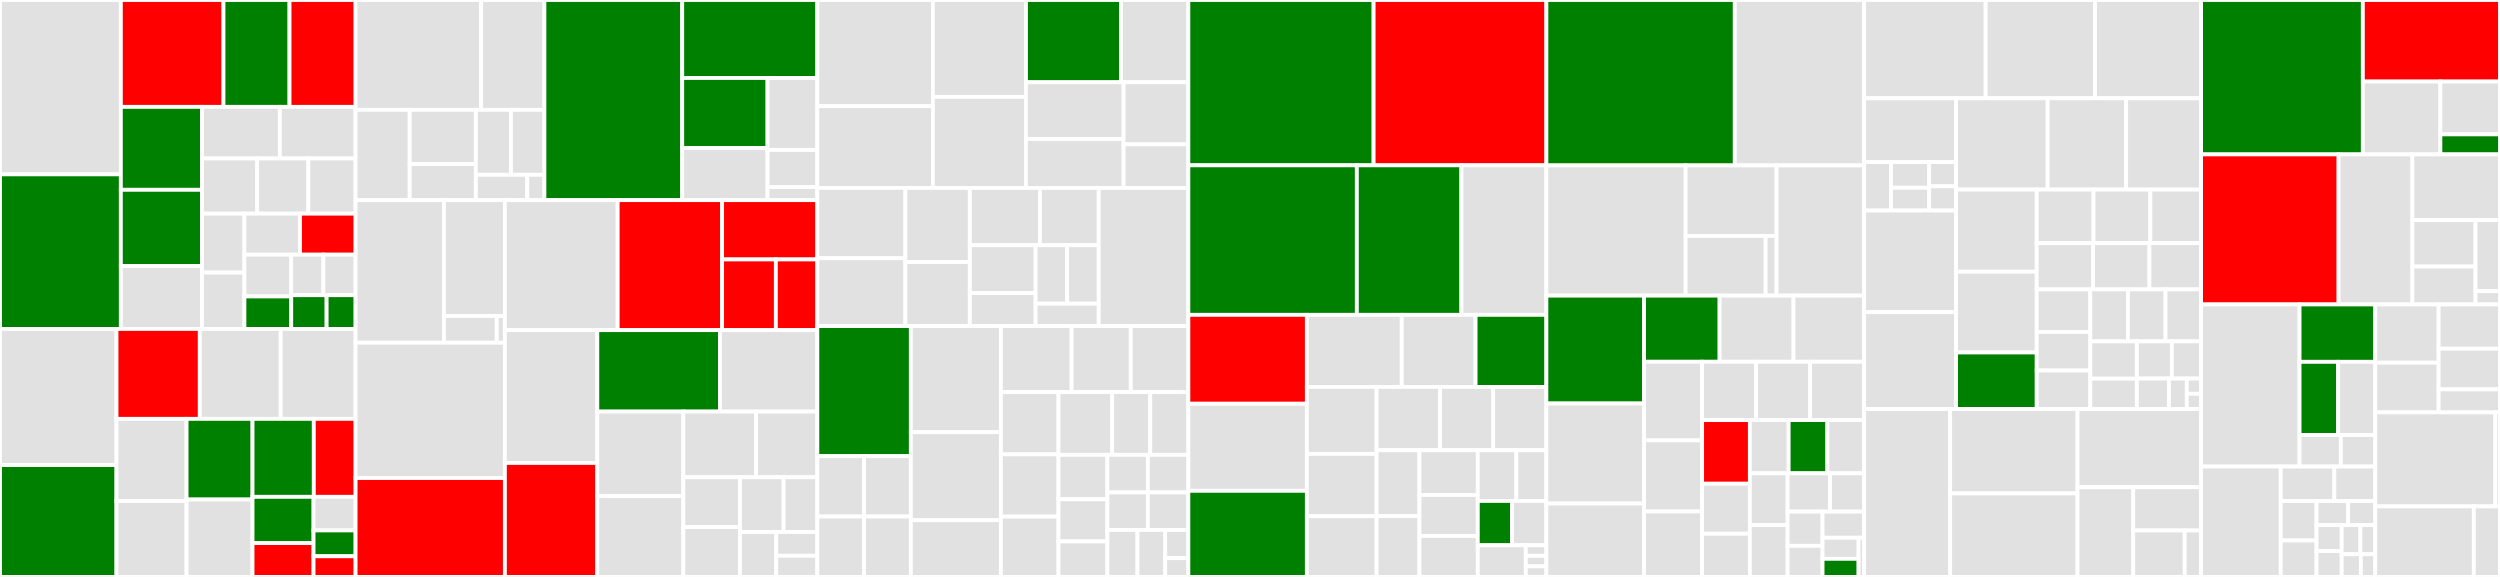 <svg baseProfile="full" width="650" height="150" viewBox="0 0 650 150" version="1.1"
xmlns="http://www.w3.org/2000/svg" xmlns:ev="http://www.w3.org/2001/xml-events"
xmlns:xlink="http://www.w3.org/1999/xlink">

<rect x="0" y="0" width="650" height="150" fill="#333333" stroke="none"/>

<style>rect.s{mask:url(#mask);}</style>
<defs>
  <pattern id="white" width="4" height="4" patternUnits="userSpaceOnUse" patternTransform="rotate(45)">
    <rect width="2" height="2" transform="translate(0,0)" fill="white"></rect>
  </pattern>
  <mask id="mask">
    <rect x="0" y="0" width="100%" height="100%" fill="url(#white)"></rect>
  </mask>
</defs>

<rect x="0" y="0" width="31.418" height="45.331" fill="#e1e1e1" stroke="white" stroke-width="1" class=" tooltipped" data-content="commander/executor/transaction_executor.go"><title>commander/executor/transaction_executor.go</title></rect>
<rect x="0" y="45.331" width="31.418" height="40.19" fill="green" stroke="white" stroke-width="1" class=" tooltipped" data-content="commander/executor/create_commitments.go"><title>commander/executor/create_commitments.go</title></rect>
<rect x="31.418" y="0" width="26.686" height="27.785" fill="red" stroke="white" stroke-width="1" class=" tooltipped" data-content="commander/executor/execute_pending_batch.go"><title>commander/executor/execute_pending_batch.go</title></rect>
<rect x="58.104" y="0" width="17.174" height="27.785" fill="green" stroke="white" stroke-width="1" class=" tooltipped" data-content="commander/executor/deposits.go"><title>commander/executor/deposits.go</title></rect>
<rect x="75.278" y="0" width="17.174" height="27.785" fill="red" stroke="white" stroke-width="1" class=" tooltipped" data-content="commander/executor/execute_result.go"><title>commander/executor/execute_result.go</title></rect>
<rect x="31.418" y="27.785" width="21.107" height="21.564" fill="green" stroke="white" stroke-width="1" class=" tooltipped" data-content="commander/executor/revert_batches.go"><title>commander/executor/revert_batches.go</title></rect>
<rect x="31.418" y="49.349" width="21.107" height="19.825" fill="green" stroke="white" stroke-width="1" class=" tooltipped" data-content="commander/executor/execute_txs.go"><title>commander/executor/execute_txs.go</title></rect>
<rect x="31.418" y="69.175" width="21.107" height="16.347" fill="#e1e1e1" stroke="white" stroke-width="1" class=" tooltipped" data-content="commander/executor/submit_batch_test_suite.go"><title>commander/executor/submit_batch_test_suite.go</title></rect>
<rect x="52.526" y="27.785" width="20.237" height="13.423" fill="#e1e1e1" stroke="white" stroke-width="1" class=" tooltipped" data-content="commander/executor/submit_batch.go"><title>commander/executor/submit_batch.go</title></rect>
<rect x="72.762" y="27.785" width="19.69" height="13.423" fill="#e1e1e1" stroke="white" stroke-width="1" class=" tooltipped" data-content="commander/executor/commitment.go"><title>commander/executor/commitment.go</title></rect>
<rect x="52.526" y="41.208" width="14.332" height="14.342" fill="#e1e1e1" stroke="white" stroke-width="1" class=" tooltipped" data-content="commander/executor/create_batch.go"><title>commander/executor/create_batch.go</title></rect>
<rect x="66.858" y="41.208" width="13.309" height="14.342" fill="#e1e1e1" stroke="white" stroke-width="1" class=" tooltipped" data-content="commander/executor/execution_context.go"><title>commander/executor/execution_context.go</title></rect>
<rect x="80.167" y="41.208" width="12.285" height="14.342" fill="#e1e1e1" stroke="white" stroke-width="1" class=" tooltipped" data-content="commander/executor/new_commitment.go"><title>commander/executor/new_commitment.go</title></rect>
<rect x="52.526" y="55.55" width="11.023" height="15.319" fill="#e1e1e1" stroke="white" stroke-width="1" class=" tooltipped" data-content="commander/executor/tx_priority.go"><title>commander/executor/tx_priority.go</title></rect>
<rect x="52.526" y="70.869" width="11.023" height="14.653" fill="#e1e1e1" stroke="white" stroke-width="1" class=" tooltipped" data-content="commander/executor/execution_context_test_suite.go"><title>commander/executor/execution_context_test_suite.go</title></rect>
<rect x="63.548" y="55.55" width="14.452" height="10.668" fill="#e1e1e1" stroke="white" stroke-width="1" class=" tooltipped" data-content="commander/executor/tx_queue.go"><title>commander/executor/tx_queue.go</title></rect>
<rect x="78" y="55.55" width="14.452" height="10.668" fill="red" stroke="white" stroke-width="1" class=" tooltipped" data-content="commander/executor/transactions_context.go"><title>commander/executor/transactions_context.go</title></rect>
<rect x="63.548" y="66.218" width="12.17" height="10.858" fill="#e1e1e1" stroke="white" stroke-width="1" class=" tooltipped" data-content="commander/executor/commitment_result.go"><title>commander/executor/commitment_result.go</title></rect>
<rect x="63.548" y="77.076" width="12.17" height="8.445" fill="green" stroke="white" stroke-width="1" class=" tooltipped" data-content="commander/executor/transactions_context_test_suite.go"><title>commander/executor/transactions_context_test_suite.go</title></rect>
<rect x="75.718" y="66.218" width="8.367" height="10.529" fill="#e1e1e1" stroke="white" stroke-width="1" class=" tooltipped" data-content="commander/executor/errors.go"><title>commander/executor/errors.go</title></rect>
<rect x="84.085" y="66.218" width="8.367" height="10.529" fill="#e1e1e1" stroke="white" stroke-width="1" class=" tooltipped" data-content="commander/executor/deposit_context.go"><title>commander/executor/deposit_context.go</title></rect>
<rect x="75.718" y="76.747" width="9.204" height="8.774" fill="green" stroke="white" stroke-width="1" class=" tooltipped" data-content="commander/executor/find_oldest_tx_time.go"><title>commander/executor/find_oldest_tx_time.go</title></rect>
<rect x="84.921" y="76.747" width="7.53" height="8.774" fill="green" stroke="white" stroke-width="1" class=" tooltipped" data-content="commander/executor/rollup_loop_context.go"><title>commander/executor/rollup_loop_context.go</title></rect>
<rect x="0" y="85.521" width="30.286" height="35.39" fill="#e1e1e1" stroke="white" stroke-width="1" class=" tooltipped" data-content="commander/syncer/transaction_syncer.go"><title>commander/syncer/transaction_syncer.go</title></rect>
<rect x="0" y="120.912" width="30.286" height="29.088" fill="green" stroke="white" stroke-width="1" class=" tooltipped" data-content="commander/syncer/sync_test_suite.go"><title>commander/syncer/sync_test_suite.go</title></rect>
<rect x="30.286" y="85.521" width="21.664" height="23.382" fill="red" stroke="white" stroke-width="1" class=" tooltipped" data-content="commander/syncer/sync_tx_commitment.go"><title>commander/syncer/sync_tx_commitment.go</title></rect>
<rect x="51.95" y="85.521" width="21.036" height="23.382" fill="#e1e1e1" stroke="white" stroke-width="1" class=" tooltipped" data-content="commander/syncer/txs_sync.go"><title>commander/syncer/txs_sync.go</title></rect>
<rect x="72.986" y="85.521" width="19.466" height="23.382" fill="#e1e1e1" stroke="white" stroke-width="1" class=" tooltipped" data-content="commander/syncer/verify_signature.go"><title>commander/syncer/verify_signature.go</title></rect>
<rect x="30.286" y="108.904" width="18.221" height="21.354" fill="#e1e1e1" stroke="white" stroke-width="1" class=" tooltipped" data-content="commander/syncer/sync.go"><title>commander/syncer/sync.go</title></rect>
<rect x="30.286" y="130.258" width="18.221" height="19.742" fill="#e1e1e1" stroke="white" stroke-width="1" class=" tooltipped" data-content="commander/syncer/sync_input.go"><title>commander/syncer/sync_input.go</title></rect>
<rect x="48.507" y="108.904" width="17.149" height="20.976" fill="green" stroke="white" stroke-width="1" class=" tooltipped" data-content="commander/syncer/deposits_sync.go"><title>commander/syncer/deposits_sync.go</title></rect>
<rect x="48.507" y="129.88" width="17.149" height="20.12" fill="#e1e1e1" stroke="white" stroke-width="1" class=" tooltipped" data-content="commander/syncer/sync_txs.go"><title>commander/syncer/sync_txs.go</title></rect>
<rect x="65.656" y="108.904" width="15.933" height="20.274" fill="green" stroke="white" stroke-width="1" class=" tooltipped" data-content="commander/syncer/sync_txs_test_suite.go"><title>commander/syncer/sync_txs_test_suite.go</title></rect>
<rect x="81.589" y="108.904" width="10.863" height="20.274" fill="red" stroke="white" stroke-width="1" class=" tooltipped" data-content="commander/syncer/context.go"><title>commander/syncer/context.go</title></rect>
<rect x="65.656" y="129.178" width="15.866" height="12.031" fill="green" stroke="white" stroke-width="1" class=" tooltipped" data-content="commander/syncer/txs_context_test_suite.go"><title>commander/syncer/txs_context_test_suite.go</title></rect>
<rect x="65.656" y="141.208" width="15.866" height="8.792" fill="red" stroke="white" stroke-width="1" class=" tooltipped" data-content="commander/syncer/txs_context.go"><title>commander/syncer/txs_context.go</title></rect>
<rect x="81.522" y="129.178" width="10.93" height="8.732" fill="#e1e1e1" stroke="white" stroke-width="1" class=" tooltipped" data-content="commander/syncer/errors.go"><title>commander/syncer/errors.go</title></rect>
<rect x="81.522" y="137.91" width="10.93" height="6.717" fill="green" stroke="white" stroke-width="1" class=" tooltipped" data-content="commander/syncer/mempool_context.go"><title>commander/syncer/mempool_context.go</title></rect>
<rect x="81.522" y="144.627" width="10.93" height="5.373" fill="red" stroke="white" stroke-width="1" class=" tooltipped" data-content="commander/syncer/deposits_context.go"><title>commander/syncer/deposits_context.go</title></rect>
<rect x="92.452" y="0" width="32.644" height="28.561" fill="#e1e1e1" stroke="white" stroke-width="1" class=" tooltipped" data-content="commander/applier/apply_tx.go"><title>commander/applier/apply_tx.go</title></rect>
<rect x="125.095" y="0" width="16.45" height="28.561" fill="#e1e1e1" stroke="white" stroke-width="1" class=" tooltipped" data-content="commander/applier/apply_create2transfer.go"><title>commander/applier/apply_create2transfer.go</title></rect>
<rect x="92.452" y="28.561" width="14.072" height="23.477" fill="#e1e1e1" stroke="white" stroke-width="1" class=" tooltipped" data-content="commander/applier/apply_mass_migration.go"><title>commander/applier/apply_mass_migration.go</title></rect>
<rect x="106.523" y="28.561" width="17.199" height="14.086" fill="#e1e1e1" stroke="white" stroke-width="1" class=" tooltipped" data-content="commander/applier/apply_fee.go"><title>commander/applier/apply_fee.go</title></rect>
<rect x="106.523" y="42.647" width="17.199" height="9.391" fill="#e1e1e1" stroke="white" stroke-width="1" class=" tooltipped" data-content="commander/applier/apply_result.go"><title>commander/applier/apply_result.go</title></rect>
<rect x="123.722" y="28.561" width="9.129" height="16.887" fill="#e1e1e1" stroke="white" stroke-width="1" class=" tooltipped" data-content="commander/applier/synced_tx.go"><title>commander/applier/synced_tx.go</title></rect>
<rect x="132.851" y="28.561" width="8.695" height="16.887" fill="#e1e1e1" stroke="white" stroke-width="1" class=" tooltipped" data-content="commander/applier/apply_transfer.go"><title>commander/applier/apply_transfer.go</title></rect>
<rect x="123.722" y="45.448" width="13.368" height="6.59" fill="#e1e1e1" stroke="white" stroke-width="1" class=" tooltipped" data-content="commander/applier/apply_deposits.go"><title>commander/applier/apply_deposits.go</title></rect>
<rect x="137.09" y="45.448" width="4.456" height="6.59" fill="#e1e1e1" stroke="white" stroke-width="1" class=" tooltipped" data-content="commander/applier/applier.go"><title>commander/applier/applier.go</title></rect>
<rect x="141.546" y="0" width="35.833" height="52.038" fill="green" stroke="white" stroke-width="1" class=" tooltipped" data-content="commander/commander.go"><title>commander/commander.go</title></rect>
<rect x="177.379" y="0" width="35.128" height="20.272" fill="green" stroke="white" stroke-width="1" class=" tooltipped" data-content="commander/disputer/context_test_suite.go"><title>commander/disputer/context_test_suite.go</title></rect>
<rect x="177.379" y="20.272" width="22.186" height="18.199" fill="green" stroke="white" stroke-width="1" class=" tooltipped" data-content="commander/disputer/dispute_transition_test_suite.go"><title>commander/disputer/dispute_transition_test_suite.go</title></rect>
<rect x="177.379" y="38.471" width="22.186" height="13.567" fill="#e1e1e1" stroke="white" stroke-width="1" class=" tooltipped" data-content="commander/disputer/dispute_signature.go"><title>commander/disputer/dispute_signature.go</title></rect>
<rect x="199.565" y="20.272" width="12.942" height="18.719" fill="#e1e1e1" stroke="white" stroke-width="1" class=" tooltipped" data-content="commander/disputer/dispute_transition.go"><title>commander/disputer/dispute_transition.go</title></rect>
<rect x="199.565" y="38.991" width="12.942" height="9.643" fill="#e1e1e1" stroke="white" stroke-width="1" class=" tooltipped" data-content="commander/disputer/dispute_signature_test_suite.go"><title>commander/disputer/dispute_signature_test_suite.go</title></rect>
<rect x="199.565" y="48.635" width="12.942" height="3.404" fill="#e1e1e1" stroke="white" stroke-width="1" class=" tooltipped" data-content="commander/disputer/context.go"><title>commander/disputer/context.go</title></rect>
<rect x="92.452" y="52.038" width="22.975" height="37.067" fill="#e1e1e1" stroke="white" stroke-width="1" class=" tooltipped" data-content="commander/prover/commitment_proofs.go"><title>commander/prover/commitment_proofs.go</title></rect>
<rect x="115.426" y="52.038" width="15.845" height="30.117" fill="#e1e1e1" stroke="white" stroke-width="1" class=" tooltipped" data-content="commander/prover/signature_proofs.go"><title>commander/prover/signature_proofs.go</title></rect>
<rect x="115.426" y="82.155" width="13.732" height="6.95" fill="#e1e1e1" stroke="white" stroke-width="1" class=" tooltipped" data-content="commander/prover/vacancy_proof.go"><title>commander/prover/vacancy_proof.go</title></rect>
<rect x="129.158" y="82.155" width="2.113" height="6.95" fill="#e1e1e1" stroke="white" stroke-width="1" class=" tooltipped" data-content="commander/prover/context.go"><title>commander/prover/context.go</title></rect>
<rect x="92.452" y="89.105" width="38.819" height="35.175" fill="#e1e1e1" stroke="white" stroke-width="1" class=" tooltipped" data-content="commander/new_block.go"><title>commander/new_block.go</title></rect>
<rect x="92.452" y="124.28" width="38.819" height="25.72" fill="red" stroke="white" stroke-width="1" class=" tooltipped" data-content="commander/batches.go"><title>commander/batches.go</title></rect>
<rect x="131.271" y="52.038" width="29.323" height="33.799" fill="#e1e1e1" stroke="white" stroke-width="1" class=" tooltipped" data-content="commander/accounts.go"><title>commander/accounts.go</title></rect>
<rect x="160.594" y="52.038" width="27.151" height="33.799" fill="red" stroke="white" stroke-width="1" class=" tooltipped" data-content="commander/rollup.go"><title>commander/rollup.go</title></rect>
<rect x="187.745" y="52.038" width="24.762" height="15.417" fill="red" stroke="white" stroke-width="1" class=" tooltipped" data-content="commander/tracker/tracking.go"><title>commander/tracker/tracking.go</title></rect>
<rect x="187.745" y="67.455" width="13.978" height="18.382" fill="red" stroke="white" stroke-width="1" class=" tooltipped" data-content="commander/tracker/tracker.go"><title>commander/tracker/tracker.go</title></rect>
<rect x="201.723" y="67.455" width="10.783" height="18.382" fill="red" stroke="white" stroke-width="1" class=" tooltipped" data-content="commander/tracker/sending.go"><title>commander/tracker/sending.go</title></rect>
<rect x="131.271" y="85.837" width="24.027" height="34.526" fill="#e1e1e1" stroke="white" stroke-width="1" class=" tooltipped" data-content="commander/deposits.go"><title>commander/deposits.go</title></rect>
<rect x="131.271" y="120.363" width="24.027" height="29.637" fill="red" stroke="white" stroke-width="1" class=" tooltipped" data-content="commander/deploy.go"><title>commander/deploy.go</title></rect>
<rect x="155.298" y="85.837" width="31.898" height="21.174" fill="green" stroke="white" stroke-width="1" class=" tooltipped" data-content="commander/migrate.go"><title>commander/migrate.go</title></rect>
<rect x="187.196" y="85.837" width="25.31" height="21.174" fill="#e1e1e1" stroke="white" stroke-width="1" class=" tooltipped" data-content="commander/genesis.go"><title>commander/genesis.go</title></rect>
<rect x="155.298" y="107.011" width="22.371" height="21.987" fill="#e1e1e1" stroke="white" stroke-width="1" class=" tooltipped" data-content="commander/registered_tokens.go"><title>commander/registered_tokens.go</title></rect>
<rect x="155.298" y="128.998" width="22.371" height="21.002" fill="#e1e1e1" stroke="white" stroke-width="1" class=" tooltipped" data-content="commander/registered_spokes.go"><title>commander/registered_spokes.go</title></rect>
<rect x="177.669" y="107.011" width="18.924" height="17.069" fill="#e1e1e1" stroke="white" stroke-width="1" class=" tooltipped" data-content="commander/chain_spec.go"><title>commander/chain_spec.go</title></rect>
<rect x="196.593" y="107.011" width="15.913" height="17.069" fill="#e1e1e1" stroke="white" stroke-width="1" class=" tooltipped" data-content="commander/stake_withdrawals.go"><title>commander/stake_withdrawals.go</title></rect>
<rect x="177.669" y="124.08" width="14.728" height="12.96" fill="#e1e1e1" stroke="white" stroke-width="1" class=" tooltipped" data-content="commander/workers.go"><title>commander/workers.go</title></rect>
<rect x="177.669" y="137.04" width="14.728" height="12.96" fill="#e1e1e1" stroke="white" stroke-width="1" class=" tooltipped" data-content="commander/lifecycle.go"><title>commander/lifecycle.go</title></rect>
<rect x="192.397" y="124.08" width="11.344" height="14.238" fill="#e1e1e1" stroke="white" stroke-width="1" class=" tooltipped" data-content="commander/rollup_controls.go"><title>commander/rollup_controls.go</title></rect>
<rect x="203.741" y="124.08" width="8.766" height="14.238" fill="#e1e1e1" stroke="white" stroke-width="1" class=" tooltipped" data-content="commander/validate_state_root.go"><title>commander/validate_state_root.go</title></rect>
<rect x="192.397" y="138.318" width="9.426" height="11.682" fill="#e1e1e1" stroke="white" stroke-width="1" class=" tooltipped" data-content="commander/verify_commitment.go"><title>commander/verify_commitment.go</title></rect>
<rect x="201.824" y="138.318" width="10.683" height="6.185" fill="#e1e1e1" stroke="white" stroke-width="1" class=" tooltipped" data-content="commander/errors.go"><title>commander/errors.go</title></rect>
<rect x="201.824" y="144.502" width="10.683" height="5.498" fill="#e1e1e1" stroke="white" stroke-width="1" class=" tooltipped" data-content="commander/get_chain_connection.go"><title>commander/get_chain_connection.go</title></rect>
<rect x="212.507" y="0" width="30.051" height="27.605" fill="#e1e1e1" stroke="white" stroke-width="1" class=" tooltipped" data-content="models/stored/pending_tx.go"><title>models/stored/pending_tx.go</title></rect>
<rect x="212.507" y="27.605" width="30.051" height="21.253" fill="#e1e1e1" stroke="white" stroke-width="1" class=" tooltipped" data-content="models/stored/commitment_body.go"><title>models/stored/commitment_body.go</title></rect>
<rect x="242.558" y="0" width="24.191" height="25.188" fill="#e1e1e1" stroke="white" stroke-width="1" class=" tooltipped" data-content="models/stored/commitment.go"><title>models/stored/commitment.go</title></rect>
<rect x="242.558" y="25.188" width="24.191" height="23.671" fill="#e1e1e1" stroke="white" stroke-width="1" class=" tooltipped" data-content="models/stored/tx_body.go"><title>models/stored/tx_body.go</title></rect>
<rect x="266.749" y="0" width="24.715" height="21.386" fill="green" stroke="white" stroke-width="1" class=" tooltipped" data-content="models/stored/failed_tx.go"><title>models/stored/failed_tx.go</title></rect>
<rect x="291.465" y="0" width="17.507" height="21.386" fill="#e1e1e1" stroke="white" stroke-width="1" class=" tooltipped" data-content="models/stored/batch.go"><title>models/stored/batch.go</title></rect>
<rect x="266.749" y="21.386" width="25.387" height="14.748" fill="#e1e1e1" stroke="white" stroke-width="1" class=" tooltipped" data-content="models/stored/batched_tx.go"><title>models/stored/batched_tx.go</title></rect>
<rect x="266.749" y="36.135" width="25.387" height="12.724" fill="#e1e1e1" stroke="white" stroke-width="1" class=" tooltipped" data-content="models/stored/encoder.go"><title>models/stored/encoder.go</title></rect>
<rect x="292.136" y="21.386" width="16.835" height="16.134" fill="#e1e1e1" stroke="white" stroke-width="1" class=" tooltipped" data-content="models/stored/state_leaf.go"><title>models/stored/state_leaf.go</title></rect>
<rect x="292.136" y="37.521" width="16.835" height="11.338" fill="#e1e1e1" stroke="white" stroke-width="1" class=" tooltipped" data-content="models/stored/primitive_encoder.go"><title>models/stored/primitive_encoder.go</title></rect>
<rect x="212.507" y="48.858" width="22.89" height="18.281" fill="#e1e1e1" stroke="white" stroke-width="1" class=" tooltipped" data-content="models/dto/commitment.go"><title>models/dto/commitment.go</title></rect>
<rect x="212.507" y="67.14" width="22.89" height="17.64" fill="#e1e1e1" stroke="white" stroke-width="1" class=" tooltipped" data-content="models/dto/transaction.go"><title>models/dto/transaction.go</title></rect>
<rect x="235.397" y="48.858" width="16.759" height="19.275" fill="#e1e1e1" stroke="white" stroke-width="1" class=" tooltipped" data-content="models/dto/mass_migration.go"><title>models/dto/mass_migration.go</title></rect>
<rect x="235.397" y="68.133" width="16.759" height="16.646" fill="#e1e1e1" stroke="white" stroke-width="1" class=" tooltipped" data-content="models/dto/create2transfer.go"><title>models/dto/create2transfer.go</title></rect>
<rect x="252.155" y="48.858" width="18.237" height="14.894" fill="#e1e1e1" stroke="white" stroke-width="1" class=" tooltipped" data-content="models/dto/transfer.go"><title>models/dto/transfer.go</title></rect>
<rect x="270.393" y="48.858" width="15.28" height="14.894" fill="#e1e1e1" stroke="white" stroke-width="1" class=" tooltipped" data-content="models/dto/batch_commitment.go"><title>models/dto/batch_commitment.go</title></rect>
<rect x="252.155" y="63.752" width="17.108" height="12.444" fill="#e1e1e1" stroke="white" stroke-width="1" class=" tooltipped" data-content="models/dto/batch.go"><title>models/dto/batch.go</title></rect>
<rect x="252.155" y="76.197" width="17.108" height="8.582" fill="#e1e1e1" stroke="white" stroke-width="1" class=" tooltipped" data-content="models/dto/user_state.go"><title>models/dto/user_state.go</title></rect>
<rect x="269.263" y="63.752" width="8.205" height="15.211" fill="#e1e1e1" stroke="white" stroke-width="1" class=" tooltipped" data-content="models/dto/deposit.go"><title>models/dto/deposit.go</title></rect>
<rect x="277.468" y="63.752" width="8.205" height="15.211" fill="#e1e1e1" stroke="white" stroke-width="1" class=" tooltipped" data-content="models/dto/generic_transaction.go"><title>models/dto/generic_transaction.go</title></rect>
<rect x="269.263" y="78.963" width="16.41" height="5.816" fill="#e1e1e1" stroke="white" stroke-width="1" class=" tooltipped" data-content="models/dto/transaction_base.go"><title>models/dto/transaction_base.go</title></rect>
<rect x="285.673" y="48.858" width="23.299" height="35.921" fill="#e1e1e1" stroke="white" stroke-width="1" class=" tooltipped" data-content="models/merkle_path.go"><title>models/merkle_path.go</title></rect>
<rect x="212.507" y="84.779" width="24.313" height="33.818" fill="green" stroke="white" stroke-width="1" class=" tooltipped" data-content="models/generic_transaction.go"><title>models/generic_transaction.go</title></rect>
<rect x="212.507" y="118.597" width="12.157" height="15.701" fill="#e1e1e1" stroke="white" stroke-width="1" class=" tooltipped" data-content="models/enums/batchtype/batch_type.go"><title>models/enums/batchtype/batch_type.go</title></rect>
<rect x="224.663" y="118.597" width="12.157" height="15.701" fill="#e1e1e1" stroke="white" stroke-width="1" class=" tooltipped" data-content="models/enums/txtype/transaction_type.go"><title>models/enums/txtype/transaction_type.go</title></rect>
<rect x="212.507" y="134.299" width="12.157" height="15.701" fill="#e1e1e1" stroke="white" stroke-width="1" class=" tooltipped" data-content="models/enums/batchstatus/batch_status.go"><title>models/enums/batchstatus/batch_status.go</title></rect>
<rect x="224.663" y="134.299" width="12.157" height="15.701" fill="#e1e1e1" stroke="white" stroke-width="1" class=" tooltipped" data-content="models/enums/txstatus/transaction_status.go"><title>models/enums/txstatus/transaction_status.go</title></rect>
<rect x="236.82" y="84.779" width="23.413" height="27.593" fill="#e1e1e1" stroke="white" stroke-width="1" class=" tooltipped" data-content="models/uint256.go"><title>models/uint256.go</title></rect>
<rect x="236.82" y="112.373" width="23.413" height="22.89" fill="#e1e1e1" stroke="white" stroke-width="1" class=" tooltipped" data-content="models/chain_state.go"><title>models/chain_state.go</title></rect>
<rect x="236.82" y="135.263" width="23.413" height="14.737" fill="#e1e1e1" stroke="white" stroke-width="1" class=" tooltipped" data-content="models/state.go"><title>models/state.go</title></rect>
<rect x="260.233" y="84.779" width="18.384" height="17.171" fill="#e1e1e1" stroke="white" stroke-width="1" class=" tooltipped" data-content="models/public_key.go"><title>models/public_key.go</title></rect>
<rect x="278.616" y="84.779" width="15.391" height="17.171" fill="#e1e1e1" stroke="white" stroke-width="1" class=" tooltipped" data-content="models/deposit_sub_tree.go"><title>models/deposit_sub_tree.go</title></rect>
<rect x="294.008" y="84.779" width="14.964" height="17.171" fill="#e1e1e1" stroke="white" stroke-width="1" class=" tooltipped" data-content="models/deposit.go"><title>models/deposit.go</title></rect>
<rect x="260.233" y="101.951" width="14.973" height="16.18" fill="#e1e1e1" stroke="white" stroke-width="1" class=" tooltipped" data-content="models/meta.go"><title>models/meta.go</title></rect>
<rect x="260.233" y="118.13" width="14.973" height="16.18" fill="#e1e1e1" stroke="white" stroke-width="1" class=" tooltipped" data-content="models/signature.go"><title>models/signature.go</title></rect>
<rect x="260.233" y="134.31" width="14.973" height="15.69" fill="#e1e1e1" stroke="white" stroke-width="1" class=" tooltipped" data-content="models/account.go"><title>models/account.go</title></rect>
<rect x="275.206" y="101.951" width="13.957" height="16.306" fill="#e1e1e1" stroke="white" stroke-width="1" class=" tooltipped" data-content="models/tx_commitment.go"><title>models/tx_commitment.go</title></rect>
<rect x="289.162" y="101.951" width="9.905" height="16.306" fill="#e1e1e1" stroke="white" stroke-width="1" class=" tooltipped" data-content="models/timestamp.go"><title>models/timestamp.go</title></rect>
<rect x="299.067" y="101.951" width="9.905" height="16.306" fill="#e1e1e1" stroke="white" stroke-width="1" class=" tooltipped" data-content="models/mm_commitment.go"><title>models/mm_commitment.go</title></rect>
<rect x="275.206" y="118.257" width="12.72" height="11.543" fill="#e1e1e1" stroke="white" stroke-width="1" class=" tooltipped" data-content="models/commitment_base.go"><title>models/commitment_base.go</title></rect>
<rect x="275.206" y="129.8" width="12.72" height="10.966" fill="#e1e1e1" stroke="white" stroke-width="1" class=" tooltipped" data-content="models/genesis_account.go"><title>models/genesis_account.go</title></rect>
<rect x="275.206" y="140.766" width="12.72" height="9.234" fill="#e1e1e1" stroke="white" stroke-width="1" class=" tooltipped" data-content="models/create2transfer.go"><title>models/create2transfer.go</title></rect>
<rect x="287.926" y="118.257" width="10.523" height="9.767" fill="#e1e1e1" stroke="white" stroke-width="1" class=" tooltipped" data-content="models/transfer.go"><title>models/transfer.go</title></rect>
<rect x="298.449" y="118.257" width="10.523" height="9.767" fill="#e1e1e1" stroke="white" stroke-width="1" class=" tooltipped" data-content="models/mass_migration.go"><title>models/mass_migration.go</title></rect>
<rect x="287.926" y="128.024" width="10.523" height="9.767" fill="#e1e1e1" stroke="white" stroke-width="1" class=" tooltipped" data-content="models/transaction_base.go"><title>models/transaction_base.go</title></rect>
<rect x="298.449" y="128.024" width="10.523" height="9.767" fill="#e1e1e1" stroke="white" stroke-width="1" class=" tooltipped" data-content="models/deposit_commitment.go"><title>models/deposit_commitment.go</title></rect>
<rect x="287.926" y="137.791" width="7.817" height="12.209" fill="#e1e1e1" stroke="white" stroke-width="1" class=" tooltipped" data-content="models/commitment_id.go"><title>models/commitment_id.go</title></rect>
<rect x="295.743" y="137.791" width="7.216" height="12.209" fill="#e1e1e1" stroke="white" stroke-width="1" class=" tooltipped" data-content="models/pending_stake_withdrawal.go"><title>models/pending_stake_withdrawal.go</title></rect>
<rect x="302.958" y="137.791" width="6.013" height="7.325" fill="#e1e1e1" stroke="white" stroke-width="1" class=" tooltipped" data-content="models/witness.go"><title>models/witness.go</title></rect>
<rect x="302.958" y="145.116" width="6.013" height="4.884" fill="#e1e1e1" stroke="white" stroke-width="1" class=" tooltipped" data-content="models/bh_utils.go"><title>models/bh_utils.go</title></rect>
<rect x="308.971" y="0" width="48.167" height="42.981" fill="green" stroke="white" stroke-width="1" class=" tooltipped" data-content="storage/stored_transaction.go"><title>storage/stored_transaction.go</title></rect>
<rect x="357.138" y="0" width="44.921" height="42.981" fill="red" stroke="white" stroke-width="1" class=" tooltipped" data-content="storage/state_tree.go"><title>storage/state_tree.go</title></rect>
<rect x="308.971" y="42.981" width="43.806" height="38.88" fill="green" stroke="white" stroke-width="1" class=" tooltipped" data-content="storage/transaction.go"><title>storage/transaction.go</title></rect>
<rect x="352.778" y="42.981" width="27.19" height="38.88" fill="green" stroke="white" stroke-width="1" class=" tooltipped" data-content="storage/batch.go"><title>storage/batch.go</title></rect>
<rect x="379.967" y="42.981" width="22.092" height="38.88" fill="#e1e1e1" stroke="white" stroke-width="1" class=" tooltipped" data-content="storage/account_tree.go"><title>storage/account_tree.go</title></rect>
<rect x="308.971" y="81.861" width="30.814" height="23.11" fill="red" stroke="white" stroke-width="1" class=" tooltipped" data-content="storage/storage.go"><title>storage/storage.go</title></rect>
<rect x="308.971" y="104.971" width="30.814" height="22.634" fill="#e1e1e1" stroke="white" stroke-width="1" class=" tooltipped" data-content="storage/stored_merkle_tree.go"><title>storage/stored_merkle_tree.go</title></rect>
<rect x="308.971" y="127.605" width="30.814" height="22.395" fill="green" stroke="white" stroke-width="1" class=" tooltipped" data-content="storage/stored_commitment.go"><title>storage/stored_commitment.go</title></rect>
<rect x="339.785" y="81.861" width="24.675" height="18.744" fill="#e1e1e1" stroke="white" stroke-width="1" class=" tooltipped" data-content="storage/commitment.go"><title>storage/commitment.go</title></rect>
<rect x="364.46" y="81.861" width="19.191" height="18.744" fill="#e1e1e1" stroke="white" stroke-width="1" class=" tooltipped" data-content="storage/deposit.go"><title>storage/deposit.go</title></rect>
<rect x="383.651" y="81.861" width="18.408" height="18.744" fill="green" stroke="white" stroke-width="1" class=" tooltipped" data-content="storage/deposit_sub_tree.go"><title>storage/deposit_sub_tree.go</title></rect>
<rect x="339.785" y="100.605" width="18.132" height="17.41" fill="#e1e1e1" stroke="white" stroke-width="1" class=" tooltipped" data-content="storage/error.go"><title>storage/error.go</title></rect>
<rect x="339.785" y="118.015" width="18.132" height="16.195" fill="#e1e1e1" stroke="white" stroke-width="1" class=" tooltipped" data-content="storage/database.go"><title>storage/database.go</title></rect>
<rect x="339.785" y="134.21" width="18.132" height="15.79" fill="#e1e1e1" stroke="white" stroke-width="1" class=" tooltipped" data-content="storage/pending_stake_withdrawal.go"><title>storage/pending_stake_withdrawal.go</title></rect>
<rect x="357.918" y="100.605" width="16.497" height="16.465" fill="#e1e1e1" stroke="white" stroke-width="1" class=" tooltipped" data-content="storage/state_leaf.go"><title>storage/state_leaf.go</title></rect>
<rect x="374.415" y="100.605" width="13.822" height="16.465" fill="#e1e1e1" stroke="white" stroke-width="1" class=" tooltipped" data-content="storage/test_storage.go"><title>storage/test_storage.go</title></rect>
<rect x="388.237" y="100.605" width="13.822" height="16.465" fill="#e1e1e1" stroke="white" stroke-width="1" class=" tooltipped" data-content="storage/initialize_index.go"><title>storage/initialize_index.go</title></rect>
<rect x="357.918" y="117.07" width="11.147" height="17.124" fill="#e1e1e1" stroke="white" stroke-width="1" class=" tooltipped" data-content="storage/block_number.go"><title>storage/block_number.go</title></rect>
<rect x="357.918" y="134.194" width="11.147" height="15.806" fill="#e1e1e1" stroke="white" stroke-width="1" class=" tooltipped" data-content="storage/account.go"><title>storage/account.go</title></rect>
<rect x="369.064" y="117.07" width="15.16" height="11.622" fill="#e1e1e1" stroke="white" stroke-width="1" class=" tooltipped" data-content="storage/chain_state.go"><title>storage/chain_state.go</title></rect>
<rect x="369.064" y="128.692" width="15.16" height="10.654" fill="#e1e1e1" stroke="white" stroke-width="1" class=" tooltipped" data-content="storage/registered_spoke.go"><title>storage/registered_spoke.go</title></rect>
<rect x="369.064" y="139.346" width="15.16" height="10.654" fill="#e1e1e1" stroke="white" stroke-width="1" class=" tooltipped" data-content="storage/registered_token.go"><title>storage/registered_token.go</title></rect>
<rect x="384.224" y="117.07" width="10.032" height="13.172" fill="#e1e1e1" stroke="white" stroke-width="1" class=" tooltipped" data-content="storage/temporary_storage.go"><title>storage/temporary_storage.go</title></rect>
<rect x="394.256" y="117.07" width="7.803" height="13.172" fill="#e1e1e1" stroke="white" stroke-width="1" class=" tooltipped" data-content="storage/transfer.go"><title>storage/transfer.go</title></rect>
<rect x="384.224" y="130.242" width="8.918" height="11.525" fill="green" stroke="white" stroke-width="1" class=" tooltipped" data-content="storage/state_update.go"><title>storage/state_update.go</title></rect>
<rect x="393.142" y="130.242" width="8.918" height="11.525" fill="#e1e1e1" stroke="white" stroke-width="1" class=" tooltipped" data-content="storage/mass_migration.go"><title>storage/mass_migration.go</title></rect>
<rect x="384.224" y="141.768" width="12.485" height="8.232" fill="#e1e1e1" stroke="white" stroke-width="1" class=" tooltipped" data-content="storage/create2transfer.go"><title>storage/create2transfer.go</title></rect>
<rect x="396.709" y="141.768" width="5.351" height="2.744" fill="#e1e1e1" stroke="white" stroke-width="1" class=" tooltipped" data-content="storage/mm_commitment.go"><title>storage/mm_commitment.go</title></rect>
<rect x="396.709" y="144.512" width="5.351" height="2.744" fill="#e1e1e1" stroke="white" stroke-width="1" class=" tooltipped" data-content="storage/tx_commitment.go"><title>storage/tx_commitment.go</title></rect>
<rect x="396.709" y="147.256" width="5.351" height="2.744" fill="#e1e1e1" stroke="white" stroke-width="1" class=" tooltipped" data-content="storage/deposit_commitment.go"><title>storage/deposit_commitment.go</title></rect>
<rect x="402.059" y="0" width="48.988" height="43.009" fill="green" stroke="white" stroke-width="1" class=" tooltipped" data-content="eth/deployer/rollup/rollup.go"><title>eth/deployer/rollup/rollup.go</title></rect>
<rect x="451.048" y="0" width="33.626" height="43.009" fill="#e1e1e1" stroke="white" stroke-width="1" class=" tooltipped" data-content="eth/get_batches.go"><title>eth/get_batches.go</title></rect>
<rect x="402.059" y="43.009" width="36.212" height="33.857" fill="#e1e1e1" stroke="white" stroke-width="1" class=" tooltipped" data-content="eth/dispute_transition.go"><title>eth/dispute_transition.go</title></rect>
<rect x="438.271" y="43.009" width="23.635" height="18.326" fill="#e1e1e1" stroke="white" stroke-width="1" class=" tooltipped" data-content="eth/chain/wait_to_be_mined.go"><title>eth/chain/wait_to_be_mined.go</title></rect>
<rect x="438.271" y="61.336" width="20.799" height="15.531" fill="#e1e1e1" stroke="white" stroke-width="1" class=" tooltipped" data-content="eth/chain/rpc_connection.go"><title>eth/chain/rpc_connection.go</title></rect>
<rect x="459.07" y="61.336" width="2.836" height="15.531" fill="#e1e1e1" stroke="white" stroke-width="1" class=" tooltipped" data-content="eth/chain/rpc_backend.go"><title>eth/chain/rpc_backend.go</title></rect>
<rect x="461.906" y="43.009" width="22.768" height="33.857" fill="#e1e1e1" stroke="white" stroke-width="1" class=" tooltipped" data-content="eth/dispute_signature.go"><title>eth/dispute_signature.go</title></rect>
<rect x="402.059" y="76.866" width="25.397" height="28.039" fill="green" stroke="white" stroke-width="1" class=" tooltipped" data-content="eth/session_builder.go"><title>eth/session_builder.go</title></rect>
<rect x="402.059" y="104.906" width="25.397" height="26.016" fill="#e1e1e1" stroke="white" stroke-width="1" class=" tooltipped" data-content="eth/client.go"><title>eth/client.go</title></rect>
<rect x="402.059" y="130.922" width="25.397" height="19.078" fill="#e1e1e1" stroke="white" stroke-width="1" class=" tooltipped" data-content="eth/submit_batch.go"><title>eth/submit_batch.go</title></rect>
<rect x="427.456" y="76.866" width="19.642" height="17.193" fill="green" stroke="white" stroke-width="1" class=" tooltipped" data-content="eth/test_client.go"><title>eth/test_client.go</title></rect>
<rect x="447.098" y="76.866" width="19.215" height="17.193" fill="#e1e1e1" stroke="white" stroke-width="1" class=" tooltipped" data-content="eth/register_batch_account.go"><title>eth/register_batch_account.go</title></rect>
<rect x="466.313" y="76.866" width="18.361" height="17.193" fill="#e1e1e1" stroke="white" stroke-width="1" class=" tooltipped" data-content="eth/deposit.go"><title>eth/deposit.go</title></rect>
<rect x="427.456" y="94.059" width="15.092" height="20.431" fill="#e1e1e1" stroke="white" stroke-width="1" class=" tooltipped" data-content="eth/batch.go"><title>eth/batch.go</title></rect>
<rect x="427.456" y="114.49" width="15.092" height="18.485" fill="#e1e1e1" stroke="white" stroke-width="1" class=" tooltipped" data-content="eth/register_token.go"><title>eth/register_token.go</title></rect>
<rect x="427.456" y="132.974" width="15.092" height="17.026" fill="#e1e1e1" stroke="white" stroke-width="1" class=" tooltipped" data-content="eth/keep_rolling_back.go"><title>eth/keep_rolling_back.go</title></rect>
<rect x="442.548" y="94.059" width="14.042" height="15.162" fill="#e1e1e1" stroke="white" stroke-width="1" class=" tooltipped" data-content="eth/register_spoke.go"><title>eth/register_spoke.go</title></rect>
<rect x="456.59" y="94.059" width="14.042" height="15.162" fill="#e1e1e1" stroke="white" stroke-width="1" class=" tooltipped" data-content="eth/extract_accounts.go"><title>eth/extract_accounts.go</title></rect>
<rect x="470.632" y="94.059" width="14.042" height="15.162" fill="#e1e1e1" stroke="white" stroke-width="1" class=" tooltipped" data-content="eth/register_account.go"><title>eth/register_account.go</title></rect>
<rect x="442.548" y="109.221" width="12.422" height="16.548" fill="red" stroke="white" stroke-width="1" class=" tooltipped" data-content="eth/sending_request.go"><title>eth/sending_request.go</title></rect>
<rect x="442.548" y="125.769" width="12.422" height="13.002" fill="#e1e1e1" stroke="white" stroke-width="1" class=" tooltipped" data-content="eth/submit_deposits.go"><title>eth/submit_deposits.go</title></rect>
<rect x="442.548" y="138.771" width="12.422" height="11.229" fill="#e1e1e1" stroke="white" stroke-width="1" class=" tooltipped" data-content="eth/errors.go"><title>eth/errors.go</title></rect>
<rect x="454.969" y="109.221" width="10.078" height="13.84" fill="#e1e1e1" stroke="white" stroke-width="1" class=" tooltipped" data-content="eth/get_batch.go"><title>eth/get_batch.go</title></rect>
<rect x="465.048" y="109.221" width="10.078" height="13.84" fill="green" stroke="white" stroke-width="1" class=" tooltipped" data-content="eth/account_manager.go"><title>eth/account_manager.go</title></rect>
<rect x="475.126" y="109.221" width="9.548" height="13.84" fill="#e1e1e1" stroke="white" stroke-width="1" class=" tooltipped" data-content="eth/utils.go"><title>eth/utils.go</title></rect>
<rect x="454.969" y="123.061" width="9.811" height="13.47" fill="#e1e1e1" stroke="white" stroke-width="1" class=" tooltipped" data-content="eth/proposer.go"><title>eth/proposer.go</title></rect>
<rect x="454.969" y="136.53" width="9.811" height="13.47" fill="#e1e1e1" stroke="white" stroke-width="1" class=" tooltipped" data-content="eth/filter_logs.go"><title>eth/filter_logs.go</title></rect>
<rect x="464.78" y="123.061" width="11.052" height="9.964" fill="#e1e1e1" stroke="white" stroke-width="1" class=" tooltipped" data-content="eth/withdraw_stake.go"><title>eth/withdraw_stake.go</title></rect>
<rect x="475.832" y="123.061" width="8.842" height="9.964" fill="#e1e1e1" stroke="white" stroke-width="1" class=" tooltipped" data-content="eth/commitment.go"><title>eth/commitment.go</title></rect>
<rect x="464.78" y="133.025" width="9.082" height="8.892" fill="#e1e1e1" stroke="white" stroke-width="1" class=" tooltipped" data-content="eth/domain.go"><title>eth/domain.go</title></rect>
<rect x="464.78" y="141.917" width="9.082" height="8.083" fill="#e1e1e1" stroke="white" stroke-width="1" class=" tooltipped" data-content="eth/retrieve_log.go"><title>eth/retrieve_log.go</title></rect>
<rect x="473.862" y="133.025" width="10.812" height="6.79" fill="#e1e1e1" stroke="white" stroke-width="1" class=" tooltipped" data-content="eth/get_blocks_to_finalise.go"><title>eth/get_blocks_to_finalise.go</title></rect>
<rect x="473.862" y="139.815" width="9.37" height="5.484" fill="#e1e1e1" stroke="white" stroke-width="1" class=" tooltipped" data-content="eth/raw_transact.go"><title>eth/raw_transact.go</title></rect>
<rect x="473.862" y="145.299" width="9.37" height="4.701" fill="green" stroke="white" stroke-width="1" class=" tooltipped" data-content="eth/get_nonce.go"><title>eth/get_nonce.go</title></rect>
<rect x="483.232" y="139.815" width="1.442" height="10.185" fill="#e1e1e1" stroke="white" stroke-width="1" class=" tooltipped" data-content="eth/contracts.go"><title>eth/contracts.go</title></rect>
<rect x="484.674" y="0" width="31.596" height="25.559" fill="#e1e1e1" stroke="white" stroke-width="1" class=" tooltipped" data-content="api/get_batch.go"><title>api/get_batch.go</title></rect>
<rect x="516.269" y="0" width="28.436" height="25.559" fill="#e1e1e1" stroke="white" stroke-width="1" class=" tooltipped" data-content="api/handle_mass_migration.go"><title>api/handle_mass_migration.go</title></rect>
<rect x="544.705" y="0" width="27.574" height="25.559" fill="#e1e1e1" stroke="white" stroke-width="1" class=" tooltipped" data-content="api/handle_transfer.go"><title>api/handle_transfer.go</title></rect>
<rect x="484.674" y="25.559" width="23.901" height="16.586" fill="#e1e1e1" stroke="white" stroke-width="1" class=" tooltipped" data-content="api/admin/get_pending_batches.go"><title>api/admin/get_pending_batches.go</title></rect>
<rect x="484.674" y="42.145" width="6.995" height="12.593" fill="#e1e1e1" stroke="white" stroke-width="1" class=" tooltipped" data-content="api/admin/configure.go"><title>api/admin/configure.go</title></rect>
<rect x="491.669" y="42.145" width="9.91" height="6.667" fill="#e1e1e1" stroke="white" stroke-width="1" class=" tooltipped" data-content="api/admin/authentication.go"><title>api/admin/authentication.go</title></rect>
<rect x="491.669" y="48.812" width="9.91" height="5.926" fill="#e1e1e1" stroke="white" stroke-width="1" class=" tooltipped" data-content="api/admin/api.go"><title>api/admin/api.go</title></rect>
<rect x="501.579" y="42.145" width="6.995" height="6.297" fill="#e1e1e1" stroke="white" stroke-width="1" class=" tooltipped" data-content="api/admin/get_failed_transactions.go"><title>api/admin/get_failed_transactions.go</title></rect>
<rect x="501.579" y="48.442" width="6.995" height="6.297" fill="#e1e1e1" stroke="white" stroke-width="1" class=" tooltipped" data-content="api/admin/get_pending_transactions.go"><title>api/admin/get_pending_transactions.go</title></rect>
<rect x="484.674" y="54.739" width="23.901" height="26.415" fill="#e1e1e1" stroke="white" stroke-width="1" class=" tooltipped" data-content="api/handle_create2transfer.go"><title>api/handle_create2transfer.go</title></rect>
<rect x="484.674" y="81.154" width="23.901" height="25.187" fill="#e1e1e1" stroke="white" stroke-width="1" class=" tooltipped" data-content="api/send_transaction.go"><title>api/send_transaction.go</title></rect>
<rect x="508.574" y="25.559" width="23.812" height="23.739" fill="#e1e1e1" stroke="white" stroke-width="1" class=" tooltipped" data-content="api/get_withdraw_proof.go"><title>api/get_withdraw_proof.go</title></rect>
<rect x="532.387" y="25.559" width="20.41" height="23.739" fill="#e1e1e1" stroke="white" stroke-width="1" class=" tooltipped" data-content="api/get_commitment_proof.go"><title>api/get_commitment_proof.go</title></rect>
<rect x="552.797" y="25.559" width="19.483" height="23.739" fill="#e1e1e1" stroke="white" stroke-width="1" class=" tooltipped" data-content="api/api.go"><title>api/api.go</title></rect>
<rect x="508.574" y="49.298" width="20.978" height="21.347" fill="#e1e1e1" stroke="white" stroke-width="1" class=" tooltipped" data-content="api/get_mass_migration_commitment_proof.go"><title>api/get_mass_migration_commitment_proof.go</title></rect>
<rect x="508.574" y="70.645" width="20.978" height="20.997" fill="#e1e1e1" stroke="white" stroke-width="1" class=" tooltipped" data-content="api/get_commitment.go"><title>api/get_commitment.go</title></rect>
<rect x="508.574" y="91.643" width="20.978" height="14.698" fill="green" stroke="white" stroke-width="1" class=" tooltipped" data-content="api/get_network_info.go"><title>api/get_network_info.go</title></rect>
<rect x="529.552" y="49.298" width="14.77" height="13.917" fill="#e1e1e1" stroke="white" stroke-width="1" class=" tooltipped" data-content="api/api_error.go"><title>api/api_error.go</title></rect>
<rect x="544.322" y="49.298" width="14.77" height="13.917" fill="#e1e1e1" stroke="white" stroke-width="1" class=" tooltipped" data-content="api/validation_errors.go"><title>api/validation_errors.go</title></rect>
<rect x="559.092" y="49.298" width="13.188" height="13.917" fill="#e1e1e1" stroke="white" stroke-width="1" class=" tooltipped" data-content="api/sanitize_error.go"><title>api/sanitize_error.go</title></rect>
<rect x="529.552" y="63.215" width="14.649" height="12.027" fill="#e1e1e1" stroke="white" stroke-width="1" class=" tooltipped" data-content="api/get_batches.go"><title>api/get_batches.go</title></rect>
<rect x="544.202" y="63.215" width="14.649" height="12.027" fill="#e1e1e1" stroke="white" stroke-width="1" class=" tooltipped" data-content="api/get_user_state_proof.go"><title>api/get_user_state_proof.go</title></rect>
<rect x="558.851" y="63.215" width="13.429" height="12.027" fill="#e1e1e1" stroke="white" stroke-width="1" class=" tooltipped" data-content="api/get_public_key_proof.go"><title>api/get_public_key_proof.go</title></rect>
<rect x="529.552" y="75.242" width="13.928" height="11.069" fill="#e1e1e1" stroke="white" stroke-width="1" class=" tooltipped" data-content="api/get_transaction.go"><title>api/get_transaction.go</title></rect>
<rect x="529.552" y="86.311" width="13.928" height="10.015" fill="#e1e1e1" stroke="white" stroke-width="1" class=" tooltipped" data-content="api/sign_transfer.go"><title>api/sign_transfer.go</title></rect>
<rect x="529.552" y="96.326" width="13.928" height="10.015" fill="#e1e1e1" stroke="white" stroke-width="1" class=" tooltipped" data-content="api/sign_create2transfer.go"><title>api/sign_create2transfer.go</title></rect>
<rect x="543.48" y="75.242" width="9.781" height="13.51" fill="#e1e1e1" stroke="white" stroke-width="1" class=" tooltipped" data-content="api/get_public_key.go"><title>api/get_public_key.go</title></rect>
<rect x="553.261" y="75.242" width="9.781" height="13.51" fill="#e1e1e1" stroke="white" stroke-width="1" class=" tooltipped" data-content="api/calculate_transfer_status.go"><title>api/calculate_transfer_status.go</title></rect>
<rect x="563.042" y="75.242" width="9.238" height="13.51" fill="#e1e1e1" stroke="white" stroke-width="1" class=" tooltipped" data-content="api/sign_mass_migration.go"><title>api/sign_mass_migration.go</title></rect>
<rect x="543.48" y="88.752" width="12.104" height="9.704" fill="#e1e1e1" stroke="white" stroke-width="1" class=" tooltipped" data-content="api/get_user_states.go"><title>api/get_user_states.go</title></rect>
<rect x="543.48" y="98.456" width="12.104" height="7.885" fill="#e1e1e1" stroke="white" stroke-width="1" class=" tooltipped" data-content="api/rpc/server.go"><title>api/rpc/server.go</title></rect>
<rect x="555.584" y="88.752" width="9.107" height="9.674" fill="#e1e1e1" stroke="white" stroke-width="1" class=" tooltipped" data-content="api/get_user_state.go"><title>api/get_user_state.go</title></rect>
<rect x="564.691" y="88.752" width="7.589" height="9.674" fill="#e1e1e1" stroke="white" stroke-width="1" class=" tooltipped" data-content="api/log_transaction.go"><title>api/log_transaction.go</title></rect>
<rect x="555.584" y="98.426" width="8.348" height="7.915" fill="#e1e1e1" stroke="white" stroke-width="1" class=" tooltipped" data-content="api/metrics.go"><title>api/metrics.go</title></rect>
<rect x="563.932" y="98.426" width="4.638" height="7.915" fill="#e1e1e1" stroke="white" stroke-width="1" class=" tooltipped" data-content="api/get_status.go"><title>api/get_status.go</title></rect>
<rect x="568.57" y="98.426" width="3.71" height="3.957" fill="#e1e1e1" stroke="white" stroke-width="1" class=" tooltipped" data-content="api/version.go"><title>api/version.go</title></rect>
<rect x="568.57" y="102.383" width="3.71" height="3.957" fill="#e1e1e1" stroke="white" stroke-width="1" class=" tooltipped" data-content="api/get_genesis_accounts.go"><title>api/get_genesis_accounts.go</title></rect>
<rect x="484.674" y="106.341" width="22.364" height="43.659" fill="#e1e1e1" stroke="white" stroke-width="1" class=" tooltipped" data-content="encoder/create2.go"><title>encoder/create2.go</title></rect>
<rect x="507.038" y="106.341" width="33.126" height="21.94" fill="#e1e1e1" stroke="white" stroke-width="1" class=" tooltipped" data-content="encoder/batch.go"><title>encoder/batch.go</title></rect>
<rect x="507.038" y="128.281" width="33.126" height="21.719" fill="#e1e1e1" stroke="white" stroke-width="1" class=" tooltipped" data-content="encoder/transfer.go"><title>encoder/transfer.go</title></rect>
<rect x="540.163" y="106.341" width="32.117" height="20.344" fill="#e1e1e1" stroke="white" stroke-width="1" class=" tooltipped" data-content="encoder/mass_migration.go"><title>encoder/mass_migration.go</title></rect>
<rect x="540.163" y="126.685" width="14.484" height="23.315" fill="#e1e1e1" stroke="white" stroke-width="1" class=" tooltipped" data-content="encoder/commitment.go"><title>encoder/commitment.go</title></rect>
<rect x="554.647" y="126.685" width="17.633" height="11.241" fill="#e1e1e1" stroke="white" stroke-width="1" class=" tooltipped" data-content="encoder/encoder.go"><title>encoder/encoder.go</title></rect>
<rect x="554.647" y="137.926" width="13.377" height="12.074" fill="#e1e1e1" stroke="white" stroke-width="1" class=" tooltipped" data-content="encoder/decimal.go"><title>encoder/decimal.go</title></rect>
<rect x="568.024" y="137.926" width="4.256" height="12.074" fill="#e1e1e1" stroke="white" stroke-width="1" class=" tooltipped" data-content="encoder/meta.go"><title>encoder/meta.go</title></rect>
<rect x="572.28" y="0" width="42.06" height="40.145" fill="green" stroke="white" stroke-width="1" class=" tooltipped" data-content="mempool/mempool.go"><title>mempool/mempool.go</title></rect>
<rect x="614.34" y="0" width="35.66" height="21.205" fill="red" stroke="white" stroke-width="1" class=" tooltipped" data-content="mempool/tx_pool.go"><title>mempool/tx_pool.go</title></rect>
<rect x="614.34" y="21.205" width="20.156" height="18.94" fill="#e1e1e1" stroke="white" stroke-width="1" class=" tooltipped" data-content="mempool/heap.go"><title>mempool/heap.go</title></rect>
<rect x="634.496" y="21.205" width="15.504" height="13.732" fill="#e1e1e1" stroke="white" stroke-width="1" class=" tooltipped" data-content="mempool/tx_heap.go"><title>mempool/tx_heap.go</title></rect>
<rect x="634.496" y="34.936" width="15.504" height="5.209" fill="green" stroke="white" stroke-width="1" class=" tooltipped" data-content="mempool/test_tx_pool.go"><title>mempool/test_tx_pool.go</title></rect>
<rect x="572.28" y="40.145" width="35.755" height="39.011" fill="red" stroke="white" stroke-width="1" class=" tooltipped" data-content="db/encoder.go"><title>db/encoder.go</title></rect>
<rect x="608.035" y="40.145" width="19.195" height="39.011" fill="#e1e1e1" stroke="white" stroke-width="1" class=" tooltipped" data-content="db/db.go"><title>db/db.go</title></rect>
<rect x="627.23" y="40.145" width="22.77" height="17.088" fill="#e1e1e1" stroke="white" stroke-width="1" class=" tooltipped" data-content="db/keylist.go"><title>db/keylist.go</title></rect>
<rect x="627.23" y="57.232" width="16.408" height="12.08" fill="#e1e1e1" stroke="white" stroke-width="1" class=" tooltipped" data-content="db/test_db.go"><title>db/test_db.go</title></rect>
<rect x="627.23" y="69.313" width="16.408" height="9.843" fill="#e1e1e1" stroke="white" stroke-width="1" class=" tooltipped" data-content="db/iterator.go"><title>db/iterator.go</title></rect>
<rect x="643.638" y="57.232" width="6.362" height="18.462" fill="#e1e1e1" stroke="white" stroke-width="1" class=" tooltipped" data-content="db/tx_controller.go"><title>db/tx_controller.go</title></rect>
<rect x="643.638" y="75.695" width="6.362" height="3.462" fill="#e1e1e1" stroke="white" stroke-width="1" class=" tooltipped" data-content="db/controller_adapter.go"><title>db/controller_adapter.go</title></rect>
<rect x="572.28" y="79.156" width="25.603" height="42.15" fill="#e1e1e1" stroke="white" stroke-width="1" class=" tooltipped" data-content="config/config.go"><title>config/config.go</title></rect>
<rect x="597.883" y="79.156" width="19.682" height="14.92" fill="green" stroke="white" stroke-width="1" class=" tooltipped" data-content="config/get_viper.go"><title>config/get_viper.go</title></rect>
<rect x="597.883" y="94.076" width="10.034" height="19.023" fill="green" stroke="white" stroke-width="1" class=" tooltipped" data-content="config/deploy_config.go"><title>config/deploy_config.go</title></rect>
<rect x="607.917" y="94.076" width="9.648" height="19.023" fill="#e1e1e1" stroke="white" stroke-width="1" class=" tooltipped" data-content="config/logger.go"><title>config/logger.go</title></rect>
<rect x="597.883" y="113.1" width="10.735" height="8.206" fill="#e1e1e1" stroke="white" stroke-width="1" class=" tooltipped" data-content="config/genesis.go"><title>config/genesis.go</title></rect>
<rect x="608.619" y="113.1" width="8.946" height="8.206" fill="#e1e1e1" stroke="white" stroke-width="1" class=" tooltipped" data-content="config/errors.go"><title>config/errors.go</title></rect>
<rect x="572.28" y="121.306" width="20.724" height="28.694" fill="#e1e1e1" stroke="white" stroke-width="1" class=" tooltipped" data-content="utils/merkletree/merkle_tree.go"><title>utils/merkletree/merkle_tree.go</title></rect>
<rect x="593.004" y="121.306" width="13.918" height="8.967" fill="#e1e1e1" stroke="white" stroke-width="1" class=" tooltipped" data-content="utils/random.go"><title>utils/random.go</title></rect>
<rect x="606.922" y="121.306" width="10.643" height="8.967" fill="#e1e1e1" stroke="white" stroke-width="1" class=" tooltipped" data-content="utils/bytes.go"><title>utils/bytes.go</title></rect>
<rect x="593.004" y="130.273" width="9.304" height="10.258" fill="#e1e1e1" stroke="white" stroke-width="1" class=" tooltipped" data-content="utils/any_error.go"><title>utils/any_error.go</title></rect>
<rect x="593.004" y="140.531" width="9.304" height="9.469" fill="#e1e1e1" stroke="white" stroke-width="1" class=" tooltipped" data-content="utils/badger.go"><title>utils/badger.go</title></rect>
<rect x="602.307" y="130.273" width="8.216" height="6.255" fill="#e1e1e1" stroke="white" stroke-width="1" class=" tooltipped" data-content="utils/chain_spec.go"><title>utils/chain_spec.go</title></rect>
<rect x="610.523" y="130.273" width="7.042" height="6.255" fill="#e1e1e1" stroke="white" stroke-width="1" class=" tooltipped" data-content="utils/map.go"><title>utils/map.go</title></rect>
<rect x="602.307" y="136.528" width="6.539" height="6.736" fill="#e1e1e1" stroke="white" stroke-width="1" class=" tooltipped" data-content="utils/units.go"><title>utils/units.go</title></rect>
<rect x="602.307" y="143.264" width="6.539" height="6.736" fill="#e1e1e1" stroke="white" stroke-width="1" class=" tooltipped" data-content="utils/string_in_slice.go"><title>utils/string_in_slice.go</title></rect>
<rect x="608.846" y="136.528" width="4.844" height="7.578" fill="#e1e1e1" stroke="white" stroke-width="1" class=" tooltipped" data-content="utils/hash.go"><title>utils/hash.go</title></rect>
<rect x="613.69" y="136.528" width="3.875" height="7.578" fill="#e1e1e1" stroke="white" stroke-width="1" class=" tooltipped" data-content="utils/project_root.go"><title>utils/project_root.go</title></rect>
<rect x="608.846" y="144.106" width="4.982" height="5.894" fill="#e1e1e1" stroke="white" stroke-width="1" class=" tooltipped" data-content="utils/camel_case_to_snake_case.go"><title>utils/camel_case_to_snake_case.go</title></rect>
<rect x="613.828" y="144.106" width="3.737" height="5.894" fill="#e1e1e1" stroke="white" stroke-width="1" class=" tooltipped" data-content="utils/event_before.go"><title>utils/event_before.go</title></rect>
<rect x="617.565" y="79.156" width="16.479" height="15.147" fill="#e1e1e1" stroke="white" stroke-width="1" class=" tooltipped" data-content="bls/wallet.go"><title>bls/wallet.go</title></rect>
<rect x="617.565" y="94.303" width="16.479" height="12.919" fill="#e1e1e1" stroke="white" stroke-width="1" class=" tooltipped" data-content="bls/signature.go"><title>bls/signature.go</title></rect>
<rect x="634.044" y="79.156" width="15.956" height="11.502" fill="#e1e1e1" stroke="white" stroke-width="1" class=" tooltipped" data-content="bls/public_key.go"><title>bls/public_key.go</title></rect>
<rect x="634.044" y="90.659" width="15.956" height="10.582" fill="#e1e1e1" stroke="white" stroke-width="1" class=" tooltipped" data-content="bls/aggregated_signature.go"><title>bls/aggregated_signature.go</title></rect>
<rect x="634.044" y="101.241" width="15.956" height="5.981" fill="#e1e1e1" stroke="white" stroke-width="1" class=" tooltipped" data-content="bls/domain.go"><title>bls/domain.go</title></rect>
<rect x="617.565" y="107.222" width="31.234" height="24.445" fill="#e1e1e1" stroke="white" stroke-width="1" class=" tooltipped" data-content="testutils/simulator/simulator.go"><title>testutils/simulator/simulator.go</title></rect>
<rect x="648.799" y="107.222" width="1.201" height="24.445" fill="#e1e1e1" stroke="white" stroke-width="1" class=" tooltipped" data-content="testutils/simulator/backend.go"><title>testutils/simulator/backend.go</title></rect>
<rect x="617.565" y="131.667" width="25.628" height="18.333" fill="#e1e1e1" stroke="white" stroke-width="1" class=" tooltipped" data-content="scripts/export_state.go"><title>scripts/export_state.go</title></rect>
<rect x="643.193" y="131.667" width="6.807" height="18.333" fill="#e1e1e1" stroke="white" stroke-width="1" class=" tooltipped" data-content="scripts/export_accounts.go"><title>scripts/export_accounts.go</title></rect>
</svg>